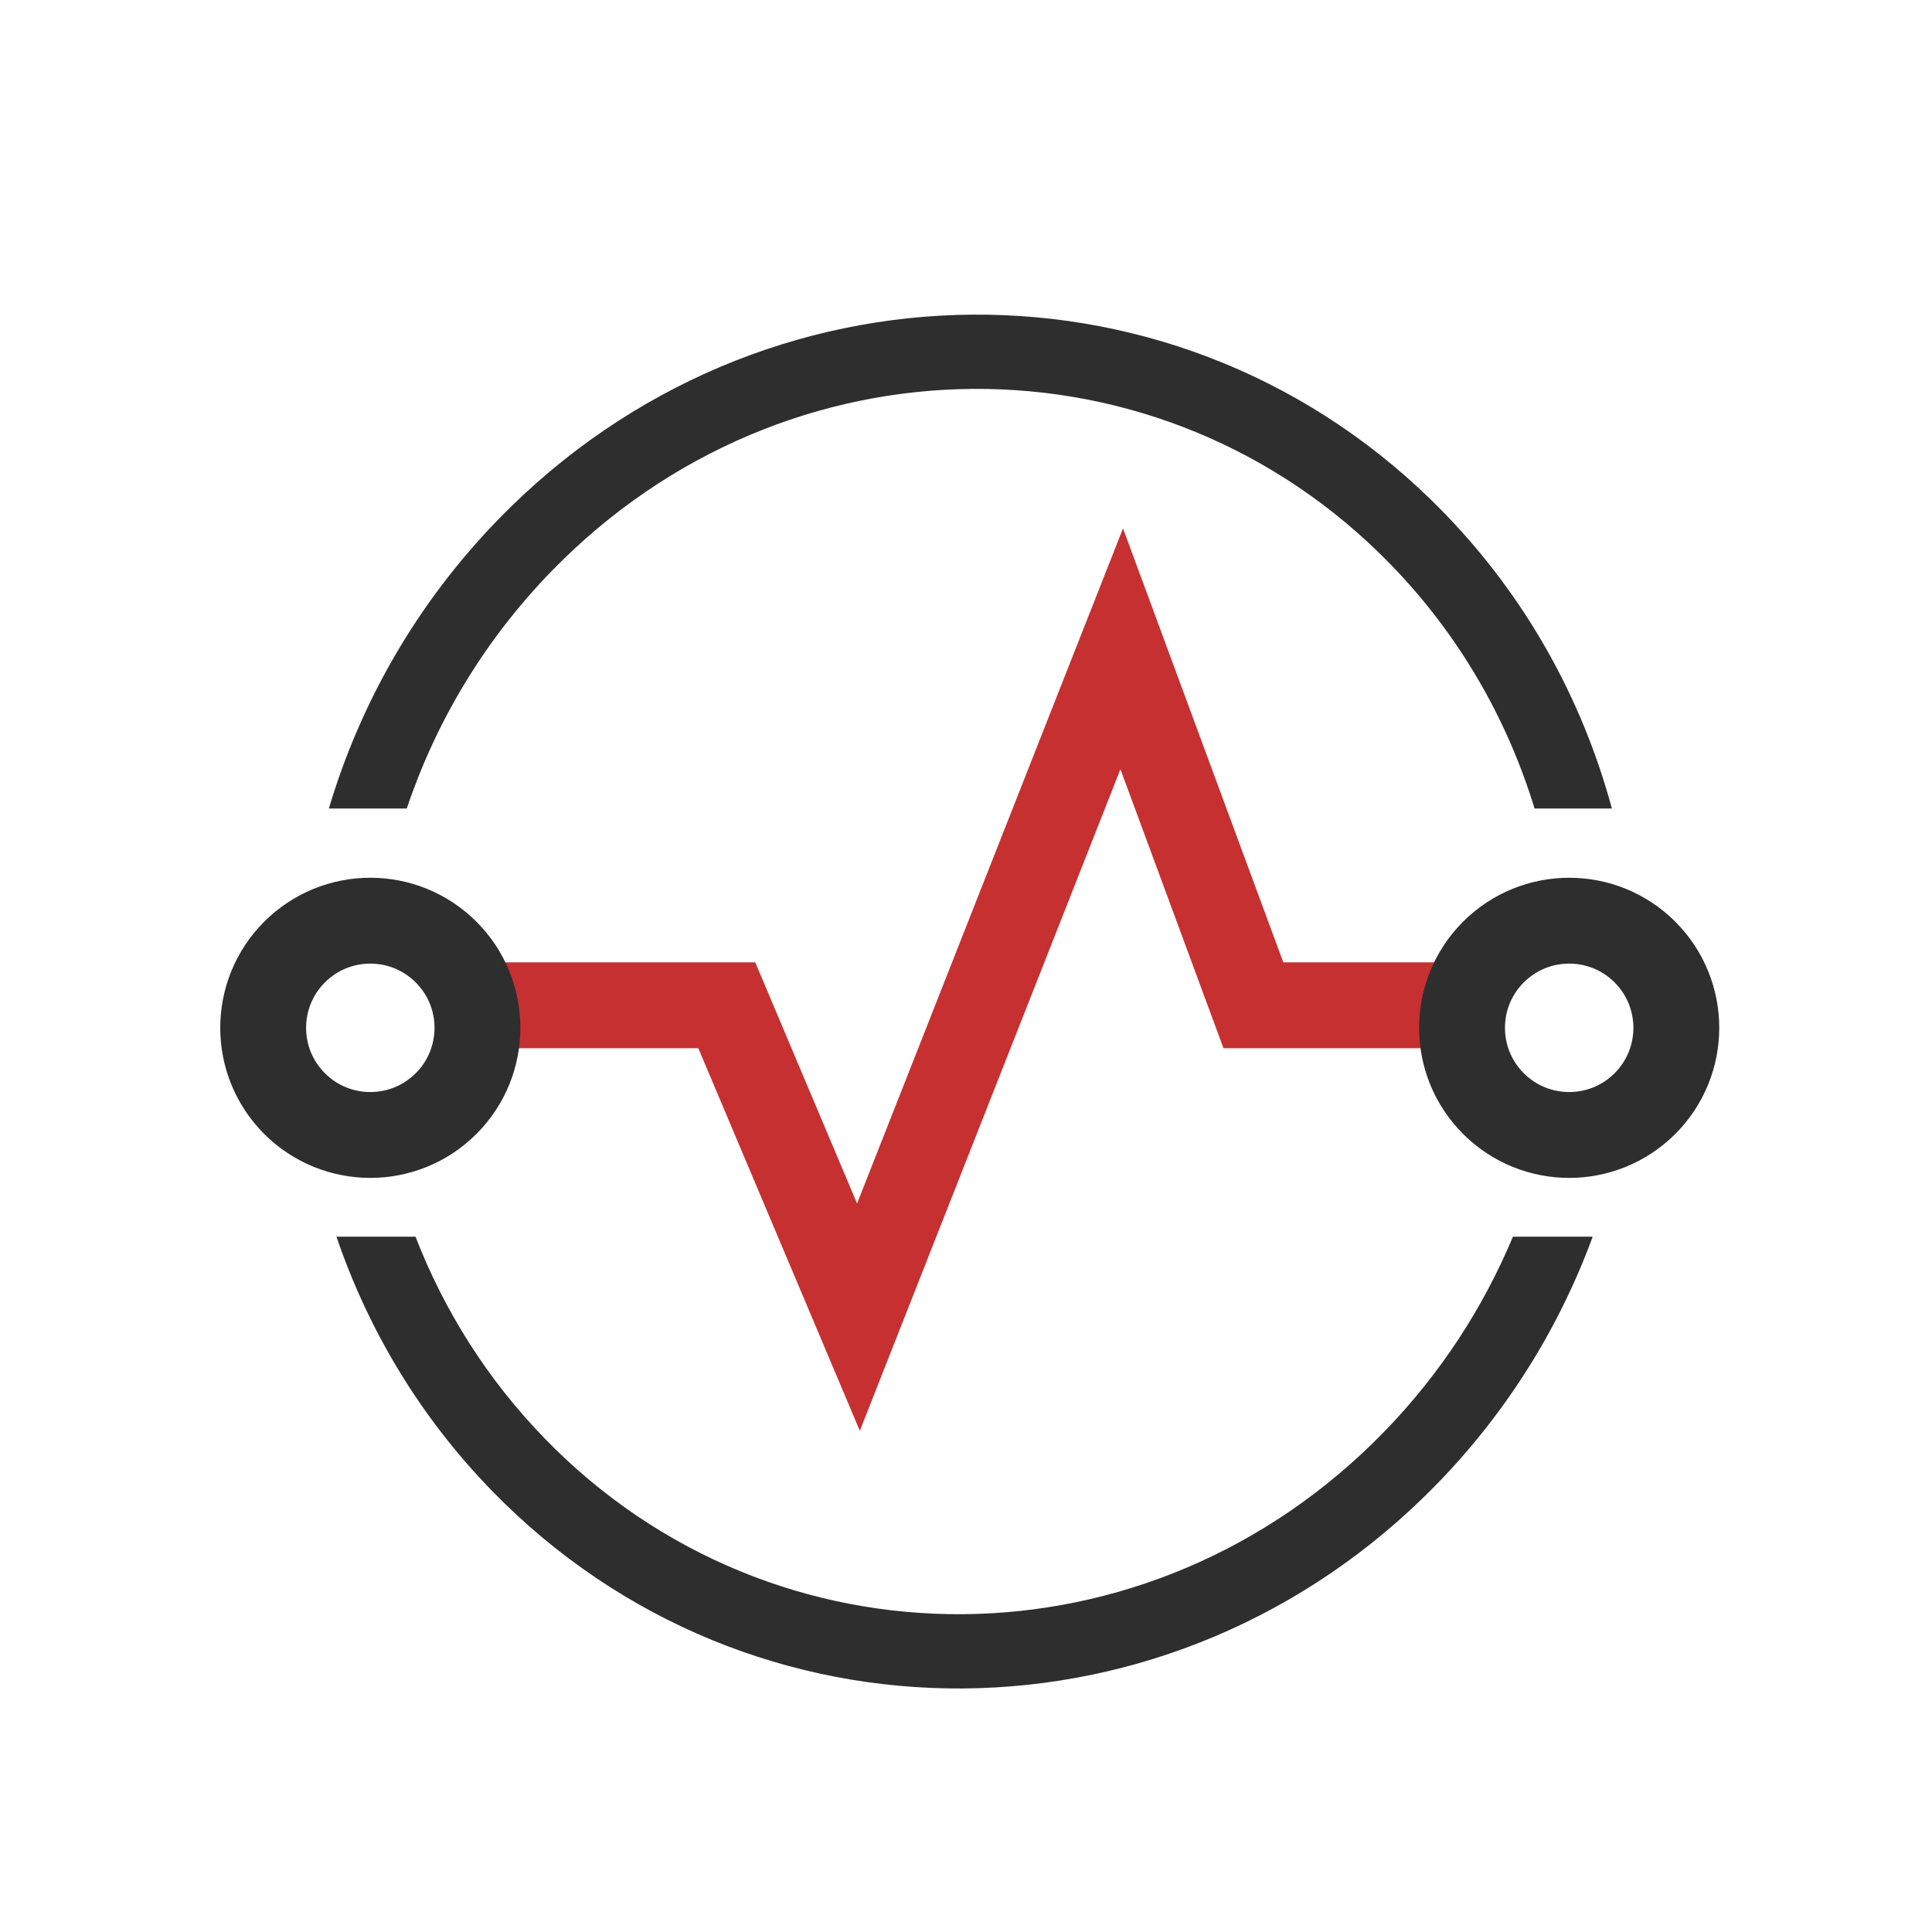 <svg xmlns="http://www.w3.org/2000/svg" width="45" height="45" viewBox="0 0 45 45" fill="none"><path fill-rule="evenodd" clip-rule="evenodd" d="M35.239 28.805C34.55 30.455 33.548 32.004 32.232 33.356C26.773 38.967 18.037 39.004 12.696 33.514C11.35 32.131 10.344 30.524 9.678 28.805H7.837C8.573 30.969 9.779 32.996 11.456 34.721C17.493 40.925 27.35 40.854 33.472 34.562C35.118 32.87 36.327 30.901 37.097 28.805H35.239ZM35.743 18.832H37.544C36.86 16.301 35.555 13.918 33.626 11.936C27.589 5.731 17.732 5.802 11.61 12.094C9.71 14.047 8.392 16.371 7.66 18.832H9.474C10.152 16.816 11.277 14.917 12.85 13.3C18.309 7.689 27.045 7.652 32.386 13.142C33.986 14.785 35.105 16.744 35.743 18.832Z" fill="#2E2E2E"></path><path d="M11.307 23.415H16.928L19.995 30.679L26.127 15.112L29.194 23.415H33.793" stroke="#C63031" stroke-width="2" stroke-linecap="round"></path><circle cx="1.496" cy="1.496" r="2.496" transform="matrix(0.707 -0.707 0.707 0.707 6.51 23.94)" stroke="#2E2E2E" stroke-width="2"></circle><circle cx="1.496" cy="1.496" r="2.496" transform="matrix(0.707 -0.707 0.707 0.707 34.434 23.94)" stroke="#2E2E2E" stroke-width="2"></circle></svg>
